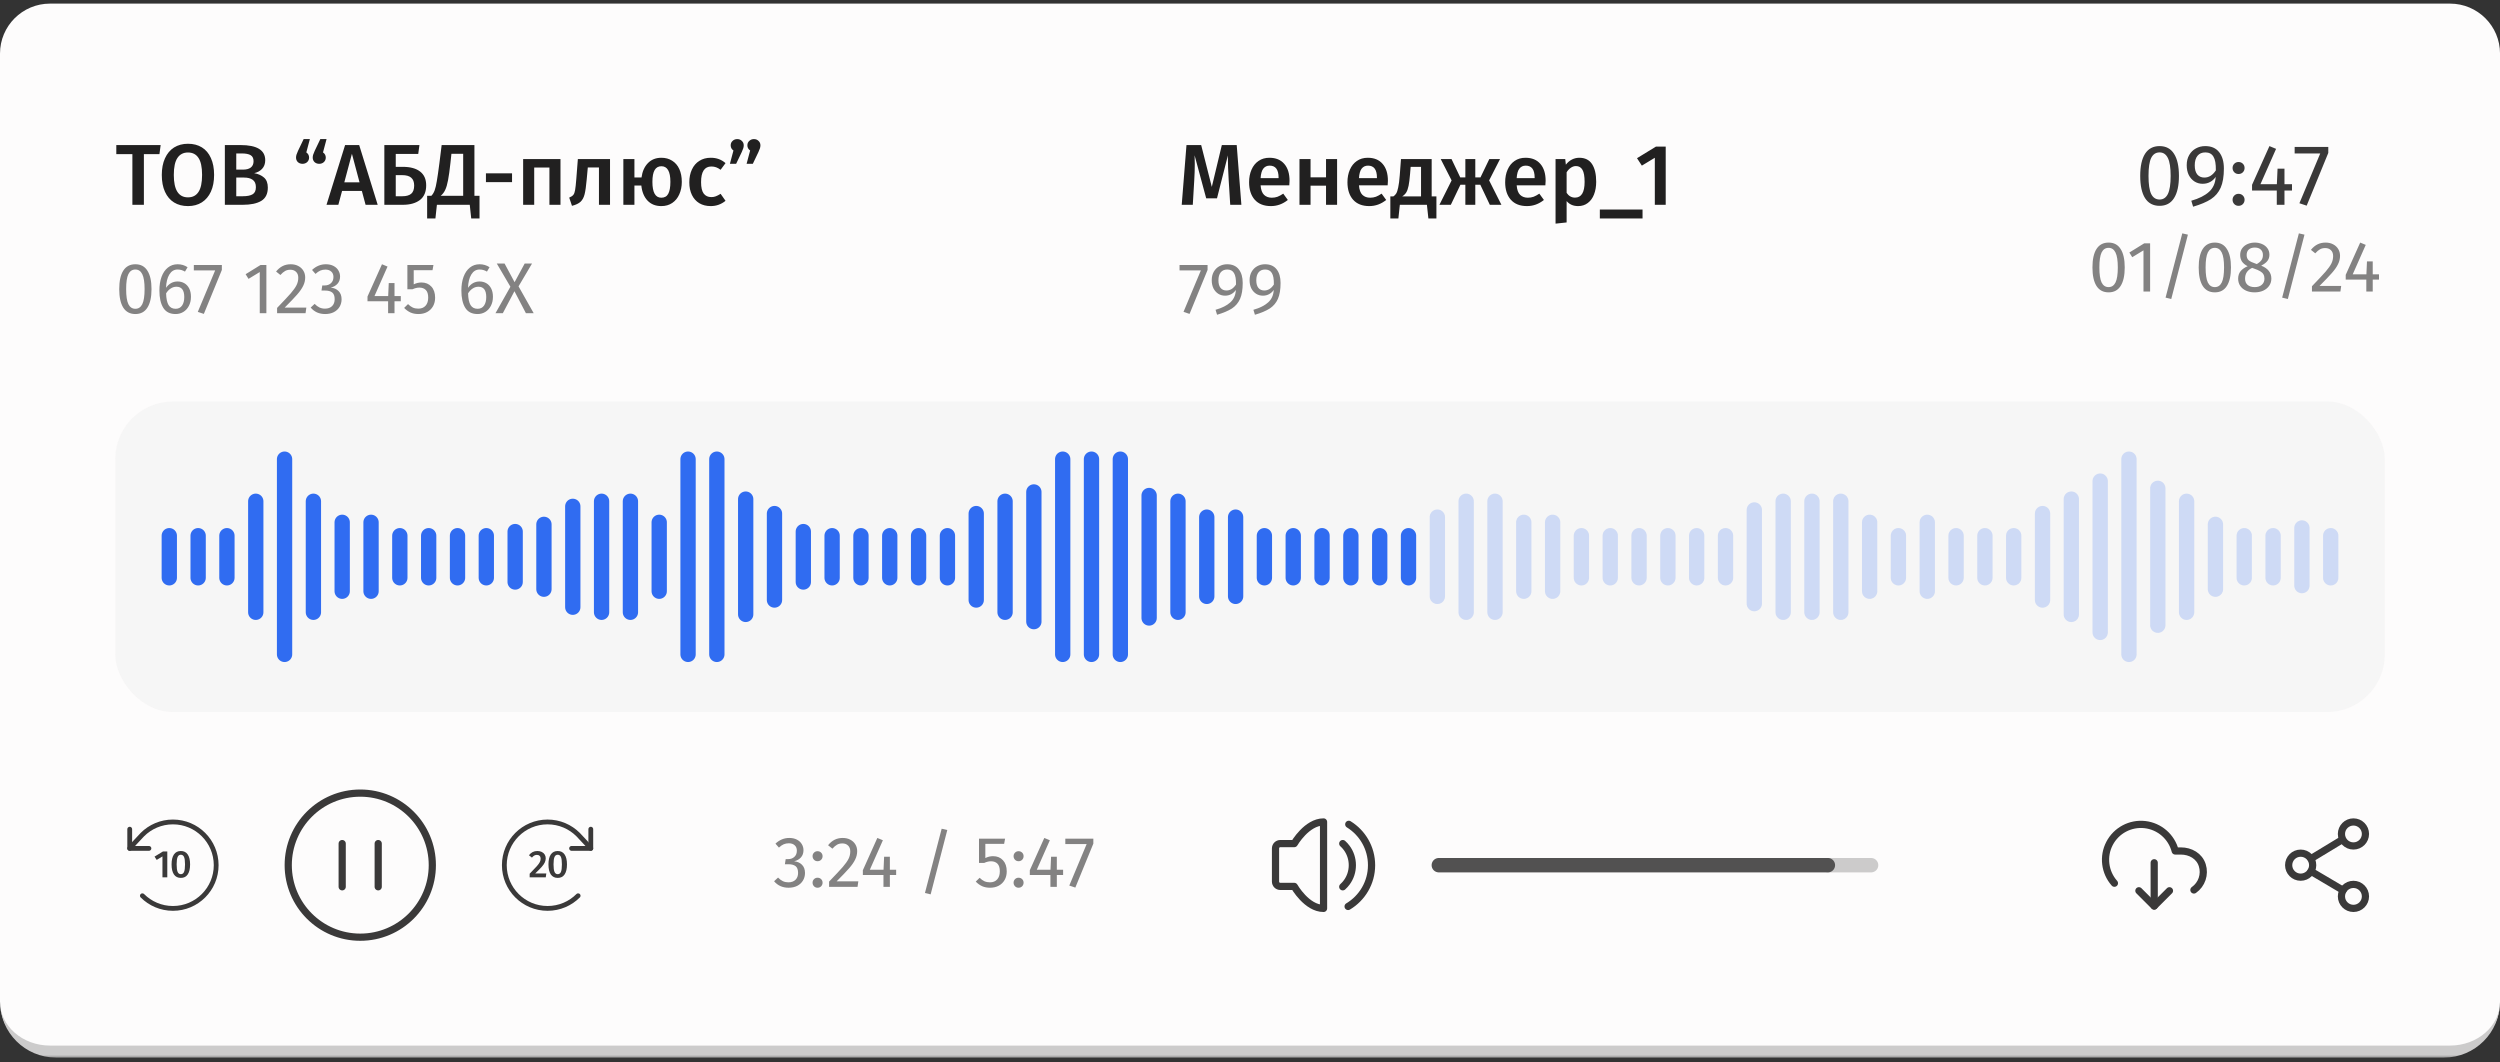 <svg width="346" height="147" viewBox="0 0 346 147" fill="none" xmlns="http://www.w3.org/2000/svg">
<rect x="0" y="0" width="346" height="147" fill="#333333" stroke="none"/>
<mask id="path-1-outside-1_8135_18469" maskUnits="userSpaceOnUse" x="0" y="0.5" width="347" height="146" fill="black">
<rect fill="white" y="0.5" width="347" height="146"/>
<path d="M0 7.42C0 3.598 3.098 0.5 6.92 0.5H339.084C342.906 0.5 346.004 3.598 346.004 7.42V138.619C346.004 142.441 342.906 145.539 339.084 145.539H6.92C3.098 145.539 0 142.441 0 138.619V7.42Z"/>
</mask>
<path d="M0 7.42C0 3.598 3.098 0.5 6.92 0.5H339.084C342.906 0.5 346.004 3.598 346.004 7.42V138.619C346.004 142.441 342.906 145.539 339.084 145.539H6.92C3.098 145.539 0 142.441 0 138.619V7.42Z" fill="#FDFCFC"/>
<path d="M0 0.5H346.004H0ZM346.004 138.619C346.004 142.899 342.534 146.369 338.253 146.369H7.75C3.47 146.369 0 142.899 0 138.619C0 141.982 3.098 144.708 6.92 144.708H339.084C342.906 144.708 346.004 141.982 346.004 138.619ZM0 145.539V0.5V145.539ZM346.004 0.5V145.539V0.5Z" fill="#CCCBCB" mask="url(#path-1-outside-1_8135_18469)"/>
<path d="M22.235 20.076L22.067 21.332H19.914V28.344H18.322V21.332H16.097V20.076H22.235ZM26.018 19.896C26.759 19.896 27.402 20.064 27.944 20.399C28.486 20.734 28.901 21.224 29.188 21.87C29.484 22.517 29.631 23.294 29.631 24.204C29.631 25.105 29.484 25.879 29.188 26.525C28.893 27.171 28.474 27.666 27.932 28.009C27.39 28.352 26.751 28.523 26.018 28.523C25.276 28.523 24.634 28.356 24.091 28.021C23.549 27.686 23.13 27.195 22.835 26.549C22.54 25.903 22.392 25.125 22.392 24.216C22.392 23.322 22.54 22.552 22.835 21.906C23.13 21.252 23.549 20.754 24.091 20.411C24.642 20.068 25.284 19.896 26.018 19.896ZM26.018 21.105C25.379 21.105 24.893 21.356 24.558 21.858C24.223 22.353 24.055 23.139 24.055 24.216C24.055 26.282 24.709 27.315 26.018 27.315C26.656 27.315 27.138 27.067 27.465 26.573C27.8 26.078 27.968 25.288 27.968 24.204C27.968 23.127 27.8 22.341 27.465 21.846C27.138 21.352 26.656 21.105 26.018 21.105ZM35.176 23.964C35.742 24.068 36.197 24.271 36.54 24.575C36.891 24.878 37.067 25.34 37.067 25.963C37.067 26.824 36.764 27.438 36.157 27.805C35.551 28.164 34.701 28.344 33.609 28.344H31.12V20.076H33.285C35.567 20.076 36.708 20.777 36.708 22.181C36.708 22.668 36.56 23.067 36.265 23.378C35.97 23.681 35.607 23.877 35.176 23.964ZM32.699 21.236V23.474H33.668C34.107 23.474 34.454 23.378 34.709 23.187C34.965 22.987 35.092 22.696 35.092 22.313C35.092 21.914 34.957 21.635 34.685 21.476C34.422 21.316 34.007 21.236 33.441 21.236H32.699ZM33.62 27.159C34.203 27.159 34.646 27.071 34.949 26.896C35.26 26.72 35.415 26.389 35.415 25.903C35.415 25.432 35.268 25.093 34.973 24.886C34.685 24.678 34.291 24.575 33.788 24.575H32.699V27.159H33.62ZM41.868 22.672C41.613 22.672 41.398 22.592 41.222 22.433C41.054 22.265 40.971 22.058 40.971 21.811C40.971 21.683 40.991 21.551 41.031 21.416C41.071 21.28 41.142 21.101 41.246 20.877L42.024 19.25H42.885L42.395 21.093C42.65 21.268 42.778 21.507 42.778 21.811C42.778 22.058 42.69 22.265 42.514 22.433C42.339 22.592 42.123 22.672 41.868 22.672ZM44.178 22.672C43.922 22.672 43.707 22.592 43.531 22.433C43.364 22.265 43.28 22.058 43.28 21.811C43.28 21.683 43.3 21.551 43.34 21.416C43.38 21.28 43.452 21.101 43.555 20.877L44.333 19.25H45.195L44.704 21.093C44.959 21.268 45.087 21.507 45.087 21.811C45.087 22.058 44.999 22.265 44.824 22.433C44.648 22.592 44.433 22.672 44.178 22.672ZM50.596 28.344L50.082 26.429H47.342L46.827 28.344H45.188L47.761 20.076H49.711L52.272 28.344H50.596ZM47.653 25.233H49.759L48.706 21.284L47.653 25.233ZM55.754 23.091C56.783 23.091 57.576 23.306 58.135 23.737C58.701 24.168 58.984 24.806 58.984 25.651C58.984 26.561 58.693 27.239 58.111 27.686C57.528 28.124 56.743 28.344 55.754 28.344H53.193V20.076H58.051L57.883 21.308H54.772V23.091H55.754ZM55.706 27.159C56.224 27.159 56.623 27.047 56.902 26.824C57.181 26.593 57.321 26.21 57.321 25.675C57.321 25.181 57.181 24.818 56.902 24.587C56.631 24.355 56.22 24.24 55.67 24.24H54.772V27.159H55.706ZM66.366 27.099V30.234H65.217L65.014 28.344H60.467L60.263 30.234H59.115V27.099H59.701C59.892 26.9 60.044 26.649 60.156 26.346C60.267 26.034 60.367 25.608 60.455 25.065C60.55 24.523 60.67 23.693 60.814 22.576L61.125 20.076H65.66V27.099H66.366ZM64.104 21.284H62.477L62.345 22.517C62.234 23.553 62.122 24.359 62.01 24.934C61.907 25.5 61.775 25.951 61.615 26.286C61.464 26.613 61.256 26.884 60.993 27.099H64.104V21.284ZM67.254 25.209V23.988H70.867V25.209H67.254ZM76.04 28.344V23.187H73.934V28.344H72.402V22.014H77.571V28.344H76.04ZM84.427 22.014V28.344H82.895V23.175H81.352L81.196 24.874C81.116 25.767 81.021 26.437 80.909 26.884C80.797 27.331 80.61 27.678 80.347 27.925C80.091 28.164 79.696 28.352 79.162 28.487L78.779 27.351C79.042 27.239 79.23 27.115 79.341 26.98C79.461 26.836 79.545 26.613 79.593 26.31C79.648 26.006 79.704 25.492 79.76 24.766L79.976 22.014H84.427ZM91.537 21.834C92.104 21.834 92.598 21.97 93.021 22.241C93.452 22.505 93.783 22.887 94.014 23.39C94.245 23.893 94.361 24.487 94.361 25.173C94.361 25.811 94.245 26.385 94.014 26.896C93.791 27.406 93.464 27.805 93.033 28.093C92.61 28.38 92.108 28.523 91.525 28.523C90.736 28.523 90.097 28.268 89.611 27.757C89.132 27.239 88.849 26.545 88.761 25.675H87.804V28.344H86.272V22.014H87.804V24.563H88.785C88.897 23.733 89.192 23.071 89.671 22.576C90.149 22.082 90.771 21.834 91.537 21.834ZM91.525 27.363C91.972 27.363 92.291 27.183 92.483 26.824C92.682 26.457 92.782 25.907 92.782 25.173C92.782 23.729 92.367 23.007 91.537 23.007C91.122 23.007 90.811 23.183 90.604 23.534C90.397 23.885 90.293 24.431 90.293 25.173C90.293 26.633 90.704 27.363 91.525 27.363ZM98.356 21.834C98.771 21.834 99.142 21.894 99.469 22.014C99.804 22.134 100.119 22.321 100.414 22.576L99.732 23.498C99.517 23.338 99.309 23.223 99.11 23.151C98.91 23.079 98.691 23.043 98.452 23.043C97.502 23.043 97.028 23.765 97.028 25.209C97.028 25.943 97.151 26.473 97.399 26.8C97.646 27.119 97.997 27.279 98.452 27.279C98.675 27.279 98.879 27.243 99.062 27.171C99.254 27.099 99.477 26.984 99.732 26.824L100.414 27.793C99.816 28.28 99.134 28.523 98.368 28.523C97.762 28.523 97.235 28.392 96.789 28.128C96.342 27.857 95.999 27.474 95.76 26.98C95.52 26.485 95.401 25.903 95.401 25.233C95.401 24.563 95.52 23.972 95.76 23.462C95.999 22.943 96.342 22.544 96.789 22.265C97.235 21.978 97.758 21.834 98.356 21.834ZM102.036 19.25C102.291 19.25 102.503 19.334 102.67 19.501C102.846 19.661 102.933 19.864 102.933 20.111C102.933 20.239 102.913 20.371 102.874 20.506C102.834 20.642 102.762 20.821 102.658 21.045L101.88 22.672H101.019L101.509 20.829C101.254 20.654 101.127 20.415 101.127 20.111C101.127 19.864 101.214 19.661 101.39 19.501C101.565 19.334 101.781 19.25 102.036 19.25ZM104.345 19.25C104.601 19.25 104.812 19.334 104.979 19.501C105.155 19.661 105.243 19.864 105.243 20.111C105.243 20.239 105.223 20.371 105.183 20.506C105.143 20.642 105.071 20.821 104.967 21.045L104.19 22.672H103.328L103.819 20.829C103.564 20.654 103.436 20.415 103.436 20.111C103.436 19.864 103.524 19.661 103.699 19.501C103.875 19.334 104.09 19.25 104.345 19.25Z" fill="#212020"/>
<path d="M18.735 36.573C19.473 36.573 20.028 36.869 20.4 37.461C20.779 38.046 20.969 38.897 20.969 40.013C20.969 41.13 20.779 41.984 20.4 42.576C20.028 43.168 19.473 43.463 18.735 43.463C17.997 43.463 17.439 43.168 17.06 42.576C16.688 41.984 16.502 41.13 16.502 40.013C16.502 38.897 16.688 38.046 17.06 37.461C17.439 36.869 17.997 36.573 18.735 36.573ZM18.735 37.301C18.303 37.301 17.981 37.514 17.768 37.939C17.562 38.365 17.459 39.056 17.459 40.013C17.459 40.971 17.562 41.665 17.768 42.097C17.981 42.523 18.303 42.736 18.735 42.736C19.161 42.736 19.48 42.523 19.692 42.097C19.905 41.665 20.011 40.971 20.011 40.013C20.011 39.063 19.905 38.375 19.692 37.949C19.48 37.517 19.161 37.301 18.735 37.301ZM24.584 38.956C24.924 38.956 25.233 39.036 25.512 39.196C25.791 39.355 26.014 39.594 26.18 39.914C26.346 40.233 26.429 40.622 26.429 41.08C26.429 41.552 26.333 41.971 26.14 42.337C25.954 42.696 25.698 42.975 25.372 43.174C25.053 43.367 24.698 43.463 24.305 43.463C23.527 43.463 22.959 43.178 22.6 42.606C22.241 42.028 22.062 41.23 22.062 40.213C22.062 39.488 22.161 38.853 22.361 38.308C22.567 37.757 22.859 37.331 23.238 37.032C23.617 36.726 24.066 36.573 24.584 36.573C25.09 36.573 25.548 36.709 25.96 36.982L25.602 37.59C25.289 37.398 24.947 37.301 24.575 37.301C24.096 37.301 23.717 37.531 23.438 37.989C23.159 38.448 23.006 39.063 22.979 39.834C23.391 39.249 23.926 38.956 24.584 38.956ZM24.305 42.736C24.691 42.736 24.987 42.589 25.193 42.297C25.399 42.004 25.502 41.609 25.502 41.11C25.502 40.16 25.143 39.684 24.425 39.684C24.132 39.684 23.863 39.767 23.617 39.934C23.371 40.093 23.162 40.316 22.989 40.602C23.009 41.333 23.122 41.871 23.328 42.217C23.541 42.563 23.866 42.736 24.305 42.736ZM30.705 36.673V37.361L28.212 43.444L27.375 43.164L29.778 37.421H26.826V36.673H30.705ZM36.867 36.673V43.344H35.95V37.65L34.394 38.597L33.995 37.949L36.059 36.673H36.867ZM40.233 36.573C40.632 36.573 40.981 36.653 41.281 36.813C41.586 36.972 41.822 37.191 41.989 37.471C42.155 37.743 42.238 38.052 42.238 38.398C42.238 38.803 42.145 39.192 41.959 39.565C41.779 39.937 41.5 40.339 41.121 40.771C40.742 41.203 40.167 41.805 39.396 42.576H42.397L42.288 43.344H38.349V42.616C39.24 41.692 39.871 41.017 40.243 40.592C40.616 40.16 40.882 39.784 41.041 39.465C41.201 39.146 41.281 38.803 41.281 38.438C41.281 38.092 41.181 37.823 40.981 37.63C40.782 37.431 40.516 37.331 40.184 37.331C39.911 37.331 39.672 37.388 39.466 37.501C39.26 37.614 39.04 37.8 38.808 38.059L38.209 37.58C38.482 37.241 38.784 36.989 39.117 36.822C39.449 36.656 39.821 36.573 40.233 36.573ZM45.092 36.573C45.504 36.573 45.856 36.65 46.149 36.803C46.448 36.956 46.674 37.161 46.827 37.421C46.986 37.68 47.066 37.963 47.066 38.268C47.066 38.674 46.947 39.01 46.707 39.276C46.475 39.535 46.162 39.711 45.77 39.804C46.215 39.844 46.578 40.003 46.857 40.283C47.136 40.562 47.276 40.941 47.276 41.419C47.276 41.805 47.182 42.154 46.996 42.466C46.81 42.779 46.544 43.025 46.199 43.204C45.853 43.377 45.454 43.463 45.002 43.463C44.597 43.463 44.224 43.39 43.885 43.244C43.546 43.091 43.251 42.865 42.998 42.566L43.546 42.057C43.766 42.283 43.988 42.45 44.214 42.556C44.447 42.662 44.7 42.716 44.972 42.716C45.391 42.716 45.72 42.599 45.959 42.367C46.199 42.127 46.318 41.808 46.318 41.409C46.318 40.971 46.205 40.661 45.979 40.482C45.753 40.303 45.424 40.213 44.992 40.213H44.494L44.603 39.505H44.942C45.288 39.505 45.574 39.402 45.8 39.196C46.032 38.99 46.149 38.7 46.149 38.328C46.149 38.016 46.049 37.77 45.85 37.59C45.65 37.404 45.381 37.311 45.042 37.311C44.783 37.311 44.544 37.358 44.324 37.451C44.111 37.544 43.892 37.697 43.666 37.909L43.187 37.361C43.752 36.836 44.387 36.573 45.092 36.573ZM55.469 40.971V41.699H54.601V43.344H53.714V41.699H50.862V41.04L52.866 36.573L53.634 36.892L51.829 40.971H53.724L53.803 39.176H54.601V40.971H55.469ZM59.861 37.391H57.258V39.355C57.597 39.182 57.953 39.096 58.325 39.096C58.897 39.096 59.355 39.285 59.701 39.664C60.047 40.037 60.22 40.552 60.22 41.21C60.22 41.649 60.123 42.041 59.931 42.386C59.738 42.725 59.465 42.991 59.113 43.184C58.767 43.37 58.365 43.463 57.906 43.463C57.501 43.463 57.139 43.394 56.819 43.254C56.5 43.108 56.205 42.895 55.932 42.616L56.471 42.087C56.683 42.3 56.903 42.46 57.129 42.566C57.355 42.666 57.611 42.716 57.896 42.716C58.322 42.716 58.654 42.583 58.894 42.317C59.139 42.051 59.262 41.675 59.262 41.19C59.262 40.705 59.153 40.352 58.933 40.133C58.714 39.914 58.418 39.804 58.046 39.804C57.873 39.804 57.714 39.824 57.567 39.864C57.421 39.897 57.265 39.953 57.099 40.033H56.381V36.673H59.99L59.861 37.391ZM66.378 38.956C66.717 38.956 67.026 39.036 67.305 39.196C67.585 39.355 67.807 39.594 67.974 39.914C68.14 40.233 68.223 40.622 68.223 41.08C68.223 41.552 68.126 41.971 67.934 42.337C67.748 42.696 67.492 42.975 67.166 43.174C66.847 43.367 66.491 43.463 66.099 43.463C65.321 43.463 64.753 43.178 64.394 42.606C64.035 42.028 63.855 41.23 63.855 40.213C63.855 39.488 63.955 38.853 64.155 38.308C64.361 37.757 64.653 37.331 65.032 37.032C65.411 36.726 65.86 36.573 66.378 36.573C66.883 36.573 67.342 36.709 67.754 36.982L67.395 37.59C67.083 37.398 66.74 37.301 66.368 37.301C65.89 37.301 65.511 37.531 65.231 37.989C64.952 38.448 64.799 39.063 64.773 39.834C65.185 39.249 65.72 38.956 66.378 38.956ZM66.099 42.736C66.485 42.736 66.78 42.589 66.986 42.297C67.192 42.004 67.296 41.609 67.296 41.11C67.296 40.16 66.937 39.684 66.219 39.684C65.926 39.684 65.657 39.767 65.411 39.934C65.165 40.093 64.956 40.316 64.783 40.602C64.803 41.333 64.916 41.871 65.122 42.217C65.335 42.563 65.66 42.736 66.099 42.736ZM71.767 39.634L73.861 43.344H72.784L71.199 40.303L69.593 43.344H68.576L70.64 39.684L68.756 36.474H69.833L71.219 39.056L72.615 36.474H73.632L71.767 39.634Z" fill="#838282"/>
<path d="M171.807 28.344H170.263L170.048 24.886C169.976 23.649 169.94 22.668 169.94 21.942V21.511L168.432 27.446H166.937L165.333 21.5C165.349 22.026 165.357 22.425 165.357 22.696C165.357 23.422 165.333 24.168 165.285 24.934L165.082 28.344H163.55L164.209 20.076H166.243L167.714 25.867L169.102 20.076H171.161L171.807 28.344ZM178.474 25.029C178.474 25.109 178.462 25.317 178.438 25.651H174.466C174.514 26.266 174.673 26.704 174.944 26.968C175.216 27.231 175.575 27.363 176.021 27.363C176.3 27.363 176.564 27.319 176.811 27.231C177.058 27.135 177.321 26.992 177.601 26.8L178.235 27.674C177.533 28.24 176.751 28.523 175.89 28.523C174.924 28.523 174.179 28.228 173.652 27.638C173.134 27.047 172.874 26.242 172.874 25.221C172.874 24.575 172.986 23.996 173.209 23.486C173.433 22.967 173.756 22.564 174.179 22.277C174.601 21.982 175.104 21.834 175.686 21.834C176.572 21.834 177.258 22.118 177.744 22.684C178.231 23.242 178.474 24.024 178.474 25.029ZM176.955 24.587C176.955 23.478 176.544 22.923 175.722 22.923C175.347 22.923 175.052 23.063 174.837 23.342C174.629 23.613 174.506 24.052 174.466 24.658H176.955V24.587ZM183.522 28.344V25.699H181.38V28.344H179.848V22.014H181.38V24.539H183.522V22.014H185.053V28.344H183.522ZM192.087 25.029C192.087 25.109 192.075 25.317 192.051 25.651H188.079C188.127 26.266 188.286 26.704 188.557 26.968C188.829 27.231 189.188 27.363 189.634 27.363C189.914 27.363 190.177 27.319 190.424 27.231C190.671 27.135 190.935 26.992 191.214 26.8L191.848 27.674C191.146 28.24 190.364 28.523 189.503 28.523C188.538 28.523 187.792 28.228 187.265 27.638C186.747 27.047 186.487 26.242 186.487 25.221C186.487 24.575 186.599 23.996 186.822 23.486C187.046 22.967 187.369 22.564 187.792 22.277C188.214 21.982 188.717 21.834 189.299 21.834C190.185 21.834 190.871 22.118 191.357 22.684C191.844 23.242 192.087 24.024 192.087 25.029ZM190.568 24.587C190.568 23.478 190.157 22.923 189.335 22.923C188.96 22.923 188.665 23.063 188.45 23.342C188.242 23.613 188.119 24.052 188.079 24.658H190.568V24.587ZM198.801 27.183V30.234H197.688L197.485 28.344H193.739L193.536 30.234H192.423V27.183H192.842C193.009 27.071 193.141 26.936 193.237 26.776C193.34 26.609 193.432 26.329 193.512 25.939C193.6 25.548 193.672 24.985 193.727 24.252L193.895 22.014H198.143V27.183H198.801ZM196.671 23.091H195.235L195.151 24.096C195.095 24.782 195.028 25.32 194.948 25.711C194.868 26.102 194.76 26.409 194.625 26.633C194.489 26.848 194.302 27.032 194.062 27.183H196.671V23.091ZM207.603 22.014L206.096 24.97L207.795 28.344H206.191L204.875 25.568H204.181V28.344H202.805V25.568H202.123L200.795 28.344H199.216L200.903 24.97L199.395 22.014H200.891L202.099 24.551H202.805V22.014H204.181V24.551H204.899L206.12 22.014H207.603ZM213.915 25.029C213.915 25.109 213.903 25.317 213.879 25.651H209.907C209.955 26.266 210.114 26.704 210.385 26.968C210.656 27.231 211.015 27.363 211.462 27.363C211.741 27.363 212.005 27.319 212.252 27.231C212.499 27.135 212.762 26.992 213.042 26.8L213.676 27.674C212.974 28.24 212.192 28.523 211.331 28.523C210.365 28.523 209.619 28.228 209.093 27.638C208.574 27.047 208.315 26.242 208.315 25.221C208.315 24.575 208.427 23.996 208.65 23.486C208.874 22.967 209.197 22.564 209.619 22.277C210.042 21.982 210.545 21.834 211.127 21.834C212.013 21.834 212.699 22.118 213.185 22.684C213.672 23.242 213.915 24.024 213.915 25.029ZM212.395 24.587C212.395 23.478 211.985 22.923 211.163 22.923C210.788 22.923 210.493 23.063 210.278 23.342C210.07 23.613 209.947 24.052 209.907 24.658H212.395V24.587ZM218.568 21.834C219.365 21.834 219.956 22.126 220.339 22.708C220.721 23.29 220.913 24.108 220.913 25.161C220.913 25.815 220.813 26.397 220.614 26.908C220.422 27.41 220.135 27.805 219.752 28.093C219.377 28.38 218.931 28.523 218.412 28.523C217.742 28.523 217.212 28.292 216.821 27.829V30.785L215.289 30.952V22.014H216.629L216.713 22.792C216.96 22.473 217.243 22.233 217.563 22.074C217.882 21.914 218.217 21.834 218.568 21.834ZM217.981 27.351C218.867 27.351 219.31 26.625 219.31 25.173C219.31 24.399 219.21 23.841 219.01 23.498C218.811 23.155 218.512 22.983 218.113 22.983C217.858 22.983 217.618 23.063 217.395 23.223C217.172 23.374 216.98 23.581 216.821 23.845V26.692C217.116 27.131 217.503 27.351 217.981 27.351ZM221.418 30.234V29.002H227.328V30.234H221.418ZM230.534 20.291V28.344H229.027V21.834L227.232 22.923L226.562 21.894L229.182 20.291H230.534Z" fill="#212020"/>
<path d="M167.128 36.673V37.361L164.635 43.444L163.798 43.164L166.201 37.421H163.249V36.673H167.128ZM169.838 36.573C170.543 36.573 171.078 36.806 171.443 37.271C171.809 37.73 171.992 38.361 171.992 39.166C171.992 40.077 171.869 40.811 171.623 41.369C171.377 41.921 171.001 42.363 170.496 42.696C169.991 43.021 169.306 43.31 168.442 43.563L168.233 42.875C169.123 42.623 169.805 42.28 170.277 41.848C170.755 41.416 171.011 40.841 171.044 40.123C170.892 40.362 170.685 40.555 170.426 40.701C170.167 40.848 169.874 40.921 169.549 40.921C169.203 40.921 168.891 40.834 168.611 40.661C168.332 40.482 168.11 40.233 167.943 39.914C167.784 39.588 167.704 39.209 167.704 38.777C167.704 38.325 167.8 37.933 167.993 37.6C168.186 37.268 168.442 37.015 168.761 36.843C169.087 36.663 169.446 36.573 169.838 36.573ZM169.738 40.203C170.263 40.203 170.705 39.927 171.064 39.375C171.078 38.637 170.985 38.109 170.785 37.79C170.592 37.464 170.283 37.301 169.858 37.301C169.466 37.301 169.163 37.431 168.95 37.69C168.738 37.949 168.631 38.318 168.631 38.797C168.631 39.262 168.731 39.614 168.931 39.854C169.13 40.087 169.399 40.203 169.738 40.203ZM175.077 36.573C175.781 36.573 176.316 36.806 176.682 37.271C177.048 37.73 177.231 38.361 177.231 39.166C177.231 40.077 177.108 40.811 176.862 41.369C176.616 41.921 176.24 42.363 175.735 42.696C175.23 43.021 174.545 43.31 173.681 43.563L173.471 42.875C174.362 42.623 175.043 42.28 175.515 41.848C175.994 41.416 176.25 40.841 176.283 40.123C176.13 40.362 175.924 40.555 175.665 40.701C175.406 40.848 175.113 40.921 174.788 40.921C174.442 40.921 174.129 40.834 173.85 40.661C173.571 40.482 173.348 40.233 173.182 39.914C173.023 39.588 172.943 39.209 172.943 38.777C172.943 38.325 173.039 37.933 173.232 37.6C173.425 37.268 173.681 37.015 174 36.843C174.326 36.663 174.685 36.573 175.077 36.573ZM174.977 40.203C175.502 40.203 175.944 39.927 176.303 39.375C176.316 38.637 176.223 38.109 176.024 37.79C175.831 37.464 175.522 37.301 175.097 37.301C174.704 37.301 174.402 37.431 174.189 37.69C173.977 37.949 173.87 38.318 173.87 38.797C173.87 39.262 173.97 39.614 174.169 39.854C174.369 40.087 174.638 40.203 174.977 40.203Z" fill="#838282"/>
<path d="M298.885 20.219C299.771 20.219 300.437 20.574 300.884 21.284C301.338 21.986 301.566 23.007 301.566 24.347C301.566 25.687 301.338 26.712 300.884 27.422C300.437 28.132 299.771 28.487 298.885 28.487C298 28.487 297.33 28.132 296.875 27.422C296.428 26.712 296.205 25.687 296.205 24.347C296.205 23.007 296.428 21.986 296.875 21.284C297.33 20.574 298 20.219 298.885 20.219ZM298.885 21.093C298.367 21.093 297.98 21.348 297.725 21.858C297.477 22.369 297.354 23.199 297.354 24.347C297.354 25.496 297.477 26.329 297.725 26.848C297.98 27.359 298.367 27.614 298.885 27.614C299.396 27.614 299.779 27.359 300.034 26.848C300.289 26.329 300.417 25.496 300.417 24.347C300.417 23.206 300.289 22.381 300.034 21.87C299.779 21.352 299.396 21.093 298.885 21.093ZM305.201 20.219C306.047 20.219 306.689 20.498 307.128 21.057C307.566 21.607 307.786 22.365 307.786 23.33C307.786 24.423 307.638 25.305 307.343 25.975C307.048 26.637 306.597 27.167 305.991 27.566C305.385 27.957 304.563 28.304 303.526 28.607L303.275 27.781C304.344 27.478 305.161 27.067 305.728 26.549C306.302 26.03 306.609 25.34 306.649 24.479C306.466 24.766 306.218 24.997 305.907 25.173C305.596 25.348 305.245 25.436 304.854 25.436C304.439 25.436 304.065 25.332 303.73 25.125C303.395 24.91 303.127 24.61 302.928 24.228C302.736 23.837 302.641 23.382 302.641 22.863C302.641 22.321 302.756 21.85 302.988 21.452C303.219 21.053 303.526 20.75 303.909 20.542C304.3 20.327 304.731 20.219 305.201 20.219ZM305.082 24.575C305.712 24.575 306.242 24.244 306.673 23.581C306.689 22.696 306.577 22.062 306.338 21.679C306.107 21.288 305.736 21.093 305.225 21.093C304.755 21.093 304.392 21.248 304.136 21.559C303.881 21.87 303.753 22.313 303.753 22.887C303.753 23.446 303.873 23.869 304.112 24.156C304.352 24.435 304.675 24.575 305.082 24.575ZM309.813 26.824C310.052 26.824 310.251 26.904 310.411 27.063C310.571 27.223 310.65 27.418 310.65 27.65C310.65 27.881 310.571 28.081 310.411 28.248C310.251 28.408 310.052 28.487 309.813 28.487C309.581 28.487 309.386 28.408 309.226 28.248C309.067 28.081 308.987 27.881 308.987 27.65C308.987 27.418 309.067 27.223 309.226 27.063C309.386 26.904 309.581 26.824 309.813 26.824ZM309.813 22.421C310.052 22.421 310.251 22.501 310.411 22.66C310.571 22.82 310.65 23.015 310.65 23.246C310.65 23.478 310.571 23.677 310.411 23.845C310.251 24.004 310.052 24.084 309.813 24.084C309.581 24.084 309.386 24.004 309.226 23.845C309.067 23.677 308.987 23.478 308.987 23.246C308.987 23.015 309.067 22.82 309.226 22.66C309.386 22.501 309.581 22.421 309.813 22.421ZM317.212 25.496V26.369H316.171V28.344H315.106V26.369H311.684V25.58L314.089 20.219L315.01 20.602L312.844 25.496H315.118L315.213 23.342H316.171V25.496H317.212ZM322.235 20.339V21.164L319.244 28.463L318.238 28.128L321.122 21.236H317.58V20.339H322.235Z" fill="#3A3939"/>
<path d="M291.829 33.573C292.567 33.573 293.122 33.869 293.494 34.461C293.873 35.046 294.062 35.897 294.062 37.013C294.062 38.13 293.873 38.984 293.494 39.576C293.122 40.168 292.567 40.463 291.829 40.463C291.091 40.463 290.533 40.168 290.154 39.576C289.781 38.984 289.595 38.13 289.595 37.013C289.595 35.897 289.781 35.046 290.154 34.461C290.533 33.869 291.091 33.573 291.829 33.573ZM291.829 34.301C291.397 34.301 291.074 34.514 290.862 34.939C290.656 35.365 290.553 36.056 290.553 37.013C290.553 37.971 290.656 38.665 290.862 39.097C291.074 39.523 291.397 39.736 291.829 39.736C292.254 39.736 292.573 39.523 292.786 39.097C292.999 38.665 293.105 37.971 293.105 37.013C293.105 36.063 292.999 35.375 292.786 34.949C292.573 34.517 292.254 34.301 291.829 34.301ZM297.575 33.673V40.344H296.657V34.65L295.102 35.597L294.703 34.949L296.767 33.673H297.575ZM302.028 32.297L302.806 32.476L300.502 41.381L299.715 41.191L302.028 32.297ZM306.533 33.573C307.271 33.573 307.826 33.869 308.198 34.461C308.577 35.046 308.766 35.897 308.766 37.013C308.766 38.13 308.577 38.984 308.198 39.576C307.826 40.168 307.271 40.463 306.533 40.463C305.795 40.463 305.236 40.168 304.857 39.576C304.485 38.984 304.299 38.13 304.299 37.013C304.299 35.897 304.485 35.046 304.857 34.461C305.236 33.869 305.795 33.573 306.533 33.573ZM306.533 34.301C306.101 34.301 305.778 34.514 305.565 34.939C305.359 35.365 305.256 36.056 305.256 37.013C305.256 37.971 305.359 38.665 305.565 39.097C305.778 39.523 306.101 39.736 306.533 39.736C306.958 39.736 307.277 39.523 307.49 39.097C307.703 38.665 307.809 37.971 307.809 37.013C307.809 36.063 307.703 35.375 307.49 34.949C307.277 34.517 306.958 34.301 306.533 34.301ZM312.95 36.764C313.888 37.143 314.356 37.741 314.356 38.559C314.356 38.925 314.257 39.254 314.057 39.546C313.864 39.832 313.592 40.058 313.239 40.224C312.887 40.384 312.488 40.463 312.043 40.463C311.591 40.463 311.192 40.384 310.846 40.224C310.501 40.065 310.231 39.842 310.039 39.556C309.853 39.27 309.76 38.944 309.76 38.579C309.76 38.167 309.869 37.821 310.089 37.542C310.315 37.263 310.644 37.03 311.076 36.844C310.723 36.664 310.461 36.448 310.288 36.196C310.122 35.936 310.039 35.634 310.039 35.288C310.039 34.929 310.132 34.62 310.318 34.361C310.511 34.102 310.76 33.906 311.066 33.773C311.378 33.64 311.711 33.573 312.063 33.573C312.409 33.573 312.734 33.636 313.04 33.763C313.353 33.889 313.605 34.082 313.798 34.341C313.991 34.594 314.087 34.899 314.087 35.258C314.087 35.591 313.994 35.877 313.808 36.116C313.622 36.355 313.336 36.571 312.95 36.764ZM312.063 34.261C311.717 34.261 311.441 34.351 311.235 34.531C311.036 34.71 310.936 34.966 310.936 35.298C310.936 35.617 311.033 35.86 311.225 36.026C311.425 36.192 311.74 36.345 312.173 36.485L312.342 36.545C312.641 36.372 312.857 36.189 312.99 35.996C313.123 35.803 313.19 35.568 313.19 35.288C313.19 34.976 313.09 34.727 312.891 34.541C312.698 34.354 312.422 34.261 312.063 34.261ZM312.053 39.736C312.465 39.736 312.791 39.629 313.03 39.416C313.276 39.204 313.399 38.921 313.399 38.569C313.399 38.33 313.353 38.13 313.259 37.971C313.166 37.804 313.017 37.661 312.811 37.542C312.605 37.416 312.315 37.289 311.943 37.163L311.694 37.073C311.362 37.233 311.116 37.435 310.956 37.681C310.797 37.921 310.717 38.22 310.717 38.579C310.717 38.944 310.836 39.23 311.076 39.436C311.315 39.636 311.641 39.736 312.053 39.736ZM318.163 32.297L318.941 32.476L316.638 41.381L315.85 41.191L318.163 32.297ZM321.857 33.573C322.256 33.573 322.605 33.653 322.904 33.813C323.21 33.972 323.446 34.191 323.612 34.471C323.779 34.743 323.862 35.052 323.862 35.398C323.862 35.803 323.769 36.192 323.582 36.565C323.403 36.937 323.124 37.339 322.745 37.771C322.366 38.203 321.791 38.805 321.02 39.576H324.021L323.912 40.344H319.973V39.616C320.864 38.692 321.495 38.017 321.867 37.592C322.24 37.16 322.506 36.784 322.665 36.465C322.825 36.146 322.904 35.803 322.904 35.438C322.904 35.092 322.805 34.823 322.605 34.63C322.406 34.431 322.14 34.331 321.808 34.331C321.535 34.331 321.296 34.388 321.09 34.501C320.884 34.614 320.664 34.8 320.432 35.059L319.833 34.58C320.106 34.241 320.408 33.989 320.741 33.822C321.073 33.656 321.445 33.573 321.857 33.573ZM329.254 37.971V38.699H328.386V40.344H327.499V38.699H324.647V38.04L326.651 33.573L327.419 33.892L325.614 37.971H327.509L327.589 36.176H328.386V37.971H329.254Z" fill="#838282"/>
<rect x="15.953" y="55.57" width="314.096" height="42.974" rx="7.977" fill="#F1F0F0" fill-opacity="0.5"/>
<path d="M23.43 74.141V79.968" stroke="#306CF1" stroke-width="2.119" stroke-miterlimit="10" stroke-linecap="round" stroke-linejoin="round"/>
<path d="M27.422 74.141V79.968" stroke="#306CF1" stroke-width="2.119" stroke-miterlimit="10" stroke-linecap="round" stroke-linejoin="round"/>
<path d="M31.406 74.141V79.968" stroke="#306CF1" stroke-width="2.119" stroke-miterlimit="10" stroke-linecap="round" stroke-linejoin="round"/>
<path d="M35.398 69.375V84.739" stroke="#306CF1" stroke-width="2.119" stroke-miterlimit="10" stroke-linecap="round" stroke-linejoin="round"/>
<path d="M39.383 63.547V90.567" stroke="#306CF1" stroke-width="2.119" stroke-miterlimit="10" stroke-linecap="round" stroke-linejoin="round"/>
<path d="M43.375 69.375V84.739" stroke="#306CF1" stroke-width="2.119" stroke-miterlimit="10" stroke-linecap="round" stroke-linejoin="round"/>
<path d="M47.359 72.289V81.826" stroke="#306CF1" stroke-width="2.119" stroke-miterlimit="10" stroke-linecap="round" stroke-linejoin="round"/>
<path d="M51.352 72.289V81.826" stroke="#306CF1" stroke-width="2.119" stroke-miterlimit="10" stroke-linecap="round" stroke-linejoin="round"/>
<path d="M55.336 74.141V79.968" stroke="#306CF1" stroke-width="2.119" stroke-miterlimit="10" stroke-linecap="round" stroke-linejoin="round"/>
<path d="M59.328 74.141V79.968" stroke="#306CF1" stroke-width="2.119" stroke-miterlimit="10" stroke-linecap="round" stroke-linejoin="round"/>
<path d="M63.32 74.141V79.968" stroke="#306CF1" stroke-width="2.119" stroke-miterlimit="10" stroke-linecap="round" stroke-linejoin="round"/>
<path d="M67.305 74.141V79.968" stroke="#306CF1" stroke-width="2.119" stroke-miterlimit="10" stroke-linecap="round" stroke-linejoin="round"/>
<path d="M71.297 73.57L71.297 80.55" stroke="#306CF1" stroke-width="2.119" stroke-miterlimit="10" stroke-linecap="round" stroke-linejoin="round"/>
<path d="M75.281 72.57L75.281 81.544" stroke="#306CF1" stroke-width="2.119" stroke-miterlimit="10" stroke-linecap="round" stroke-linejoin="round"/>
<path d="M79.273 70.078L79.273 84.038" stroke="#306CF1" stroke-width="2.119" stroke-miterlimit="10" stroke-linecap="round" stroke-linejoin="round"/>
<path d="M83.258 69.375V84.739" stroke="#306CF1" stroke-width="2.119" stroke-miterlimit="10" stroke-linecap="round" stroke-linejoin="round"/>
<path d="M87.25 69.375V84.739" stroke="#306CF1" stroke-width="2.119" stroke-miterlimit="10" stroke-linecap="round" stroke-linejoin="round"/>
<path d="M91.234 72.289V81.826" stroke="#306CF1" stroke-width="2.119" stroke-miterlimit="10" stroke-linecap="round" stroke-linejoin="round"/>
<path d="M95.227 63.547V90.567" stroke="#306CF1" stroke-width="2.119" stroke-miterlimit="10" stroke-linecap="round" stroke-linejoin="round"/>
<path d="M99.211 63.547V90.567" stroke="#306CF1" stroke-width="2.119" stroke-miterlimit="10" stroke-linecap="round" stroke-linejoin="round"/>
<path d="M103.203 69.078L103.203 85.032" stroke="#306CF1" stroke-width="2.119" stroke-miterlimit="10" stroke-linecap="round" stroke-linejoin="round"/>
<path d="M107.188 71.078L107.188 83.044" stroke="#306CF1" stroke-width="2.119" stroke-miterlimit="10" stroke-linecap="round" stroke-linejoin="round"/>
<path d="M111.18 73.57L111.18 80.55" stroke="#306CF1" stroke-width="2.119" stroke-miterlimit="10" stroke-linecap="round" stroke-linejoin="round"/>
<path d="M115.164 74.141V79.968" stroke="#306CF1" stroke-width="2.119" stroke-miterlimit="10" stroke-linecap="round" stroke-linejoin="round"/>
<path d="M119.156 74.141V79.968" stroke="#306CF1" stroke-width="2.119" stroke-miterlimit="10" stroke-linecap="round" stroke-linejoin="round"/>
<path d="M123.141 74.141V79.968" stroke="#306CF1" stroke-width="2.119" stroke-miterlimit="10" stroke-linecap="round" stroke-linejoin="round"/>
<path d="M127.133 74.141V79.968" stroke="#306CF1" stroke-width="2.119" stroke-miterlimit="10" stroke-linecap="round" stroke-linejoin="round"/>
<path d="M131.125 74.141V79.968" stroke="#306CF1" stroke-width="2.119" stroke-miterlimit="10" stroke-linecap="round" stroke-linejoin="round"/>
<path d="M135.109 71.078L135.109 83.044" stroke="#306CF1" stroke-width="2.119" stroke-miterlimit="10" stroke-linecap="round" stroke-linejoin="round"/>
<path d="M139.102 69.375V84.739" stroke="#306CF1" stroke-width="2.119" stroke-miterlimit="10" stroke-linecap="round" stroke-linejoin="round"/>
<path d="M143.086 68.086L143.086 86.034" stroke="#306CF1" stroke-width="2.119" stroke-miterlimit="10" stroke-linecap="round" stroke-linejoin="round"/>
<path d="M147.078 63.547V90.567" stroke="#306CF1" stroke-width="2.119" stroke-miterlimit="10" stroke-linecap="round" stroke-linejoin="round"/>
<path d="M151.062 63.547V90.567" stroke="#306CF1" stroke-width="2.119" stroke-miterlimit="10" stroke-linecap="round" stroke-linejoin="round"/>
<path d="M155.055 63.547V90.567" stroke="#306CF1" stroke-width="2.119" stroke-miterlimit="10" stroke-linecap="round" stroke-linejoin="round"/>
<path d="M159.039 68.578L159.039 85.529" stroke="#306CF1" stroke-width="2.119" stroke-miterlimit="10" stroke-linecap="round" stroke-linejoin="round"/>
<path d="M163.031 69.375V84.739" stroke="#306CF1" stroke-width="2.119" stroke-miterlimit="10" stroke-linecap="round" stroke-linejoin="round"/>
<path d="M167.016 71.57L167.016 82.539" stroke="#306CF1" stroke-width="2.119" stroke-miterlimit="10" stroke-linecap="round" stroke-linejoin="round"/>
<path d="M171.008 71.57L171.008 82.539" stroke="#306CF1" stroke-width="2.119" stroke-miterlimit="10" stroke-linecap="round" stroke-linejoin="round"/>
<path d="M174.992 74.141V79.968" stroke="#306CF1" stroke-width="2.119" stroke-miterlimit="10" stroke-linecap="round" stroke-linejoin="round"/>
<path d="M178.984 74.141V79.968" stroke="#306CF1" stroke-width="2.119" stroke-miterlimit="10" stroke-linecap="round" stroke-linejoin="round"/>
<path d="M182.969 74.141V79.968" stroke="#306CF1" stroke-width="2.119" stroke-miterlimit="10" stroke-linecap="round" stroke-linejoin="round"/>
<path d="M186.961 74.141V79.968" stroke="#306CF1" stroke-width="2.119" stroke-miterlimit="10" stroke-linecap="round" stroke-linejoin="round"/>
<path d="M190.953 74.141V79.968" stroke="#306CF1" stroke-width="2.119" stroke-miterlimit="10" stroke-linecap="round" stroke-linejoin="round"/>
<path d="M194.938 74.141V79.968" stroke="#306CF1" stroke-width="2.119" stroke-miterlimit="10" stroke-linecap="round" stroke-linejoin="round"/>
<path d="M198.93 71.57L198.93 82.539" stroke="#306CF1" stroke-opacity="0.2" stroke-width="2.119" stroke-miterlimit="10" stroke-linecap="round" stroke-linejoin="round"/>
<path d="M202.914 69.375V84.739" stroke="#306CF1" stroke-opacity="0.2" stroke-width="2.119" stroke-miterlimit="10" stroke-linecap="round" stroke-linejoin="round"/>
<path d="M206.906 69.375V84.739" stroke="#306CF1" stroke-opacity="0.2" stroke-width="2.119" stroke-miterlimit="10" stroke-linecap="round" stroke-linejoin="round"/>
<path d="M210.891 72.289V81.826" stroke="#306CF1" stroke-opacity="0.2" stroke-width="2.119" stroke-miterlimit="10" stroke-linecap="round" stroke-linejoin="round"/>
<path d="M214.883 72.289V81.826" stroke="#306CF1" stroke-opacity="0.2" stroke-width="2.119" stroke-miterlimit="10" stroke-linecap="round" stroke-linejoin="round"/>
<path d="M218.867 74.141V79.968" stroke="#306CF1" stroke-opacity="0.2" stroke-width="2.119" stroke-miterlimit="10" stroke-linecap="round" stroke-linejoin="round"/>
<path d="M222.859 74.141V79.968" stroke="#306CF1" stroke-opacity="0.2" stroke-width="2.119" stroke-miterlimit="10" stroke-linecap="round" stroke-linejoin="round"/>
<path d="M226.844 74.141V79.968" stroke="#306CF1" stroke-opacity="0.2" stroke-width="2.119" stroke-miterlimit="10" stroke-linecap="round" stroke-linejoin="round"/>
<path d="M230.836 74.141V79.968" stroke="#306CF1" stroke-opacity="0.2" stroke-width="2.119" stroke-miterlimit="10" stroke-linecap="round" stroke-linejoin="round"/>
<path d="M234.82 74.141V79.968" stroke="#306CF1" stroke-opacity="0.2" stroke-width="2.119" stroke-miterlimit="10" stroke-linecap="round" stroke-linejoin="round"/>
<path d="M238.812 74.141V79.968" stroke="#306CF1" stroke-opacity="0.2" stroke-width="2.119" stroke-miterlimit="10" stroke-linecap="round" stroke-linejoin="round"/>
<path d="M242.797 70.578L242.797 83.541" stroke="#306CF1" stroke-opacity="0.2" stroke-width="2.119" stroke-miterlimit="10" stroke-linecap="round" stroke-linejoin="round"/>
<path d="M246.789 69.375V84.739" stroke="#306CF1" stroke-opacity="0.2" stroke-width="2.119" stroke-miterlimit="10" stroke-linecap="round" stroke-linejoin="round"/>
<path d="M250.773 69.375V84.739" stroke="#306CF1" stroke-opacity="0.2" stroke-width="2.119" stroke-miterlimit="10" stroke-linecap="round" stroke-linejoin="round"/>
<path d="M254.766 69.375V84.739" stroke="#306CF1" stroke-opacity="0.2" stroke-width="2.119" stroke-miterlimit="10" stroke-linecap="round" stroke-linejoin="round"/>
<path d="M258.758 72.289V81.826" stroke="#306CF1" stroke-opacity="0.2" stroke-width="2.119" stroke-miterlimit="10" stroke-linecap="round" stroke-linejoin="round"/>
<path d="M262.742 74.141V79.968" stroke="#306CF1" stroke-opacity="0.2" stroke-width="2.119" stroke-miterlimit="10" stroke-linecap="round" stroke-linejoin="round"/>
<path d="M266.734 72.289V81.826" stroke="#306CF1" stroke-opacity="0.2" stroke-width="2.119" stroke-miterlimit="10" stroke-linecap="round" stroke-linejoin="round"/>
<path d="M270.719 74.141V79.968" stroke="#306CF1" stroke-opacity="0.2" stroke-width="2.119" stroke-miterlimit="10" stroke-linecap="round" stroke-linejoin="round"/>
<path d="M274.711 74.141V79.968" stroke="#306CF1" stroke-opacity="0.2" stroke-width="2.119" stroke-miterlimit="10" stroke-linecap="round" stroke-linejoin="round"/>
<path d="M278.695 74.141V79.968" stroke="#306CF1" stroke-opacity="0.2" stroke-width="2.119" stroke-miterlimit="10" stroke-linecap="round" stroke-linejoin="round"/>
<path d="M282.688 71.078L282.688 83.044" stroke="#306CF1" stroke-opacity="0.2" stroke-width="2.119" stroke-miterlimit="10" stroke-linecap="round" stroke-linejoin="round"/>
<path d="M286.672 69.078L286.672 85.032" stroke="#306CF1" stroke-opacity="0.2" stroke-width="2.119" stroke-miterlimit="10" stroke-linecap="round" stroke-linejoin="round"/>
<path d="M290.664 66.586L290.664 87.526" stroke="#306CF1" stroke-opacity="0.2" stroke-width="2.119" stroke-miterlimit="10" stroke-linecap="round" stroke-linejoin="round"/>
<path d="M294.648 63.547V90.567" stroke="#306CF1" stroke-opacity="0.2" stroke-width="2.119" stroke-miterlimit="10" stroke-linecap="round" stroke-linejoin="round"/>
<path d="M298.641 67.586L298.641 86.531" stroke="#306CF1" stroke-opacity="0.2" stroke-width="2.119" stroke-miterlimit="10" stroke-linecap="round" stroke-linejoin="round"/>
<path d="M302.625 69.375V84.739" stroke="#306CF1" stroke-opacity="0.2" stroke-width="2.119" stroke-miterlimit="10" stroke-linecap="round" stroke-linejoin="round"/>
<path d="M306.617 72.57L306.617 81.544" stroke="#306CF1" stroke-opacity="0.2" stroke-width="2.119" stroke-miterlimit="10" stroke-linecap="round" stroke-linejoin="round"/>
<path d="M310.602 74.141V79.968" stroke="#306CF1" stroke-opacity="0.2" stroke-width="2.119" stroke-miterlimit="10" stroke-linecap="round" stroke-linejoin="round"/>
<path d="M314.594 74.141V79.968" stroke="#306CF1" stroke-opacity="0.2" stroke-width="2.119" stroke-miterlimit="10" stroke-linecap="round" stroke-linejoin="round"/>
<path d="M318.586 73.07L318.586 81.047" stroke="#306CF1" stroke-opacity="0.2" stroke-width="2.119" stroke-miterlimit="10" stroke-linecap="round" stroke-linejoin="round"/>
<path d="M322.57 74.141V79.968" stroke="#306CF1" stroke-opacity="0.2" stroke-width="2.119" stroke-miterlimit="10" stroke-linecap="round" stroke-linejoin="round"/>
<path d="M19.705 123.971C20.788 125.054 22.284 125.723 23.936 125.723C27.24 125.723 29.919 123.045 29.919 119.741C29.919 116.436 27.24 113.758 23.936 113.758C22.284 113.758 20.788 114.427 19.705 115.51C19.154 116.061 17.953 117.414 17.953 117.414" stroke="#3A3939" stroke-width="0.665" stroke-linecap="round" stroke-linejoin="round"/>
<path d="M17.953 114.758V117.417H20.612" stroke="#3A3939" stroke-width="0.665" stroke-linecap="round" stroke-linejoin="round"/>
<path d="M23.154 117.843V121.422H22.483V118.529L21.686 119.013L21.388 118.555L22.553 117.843H23.154ZM25.028 117.779C25.446 117.779 25.764 117.939 25.98 118.258C26.2 118.577 26.309 119.036 26.309 119.635C26.309 120.238 26.2 120.7 25.98 121.023C25.764 121.342 25.446 121.502 25.028 121.502C24.61 121.502 24.29 121.342 24.071 121.023C23.854 120.7 23.746 120.238 23.746 119.635C23.746 119.036 23.854 118.577 24.071 118.258C24.29 117.939 24.61 117.779 25.028 117.779ZM25.028 118.295C24.826 118.295 24.679 118.398 24.586 118.603C24.494 118.805 24.448 119.149 24.448 119.635C24.448 120.124 24.494 120.472 24.586 120.677C24.679 120.883 24.826 120.986 25.028 120.986C25.23 120.986 25.377 120.885 25.469 120.683C25.561 120.477 25.608 120.128 25.608 119.635C25.608 119.146 25.561 118.8 25.469 118.598C25.377 118.396 25.23 118.295 25.028 118.295Z" fill="#3A3939"/>
<path d="M49.862 129.708C55.369 129.708 59.833 125.244 59.833 119.737C59.833 114.23 55.369 109.766 49.862 109.766C44.355 109.766 39.891 114.23 39.891 119.737C39.891 125.244 44.355 129.708 49.862 129.708Z" stroke="#3A3939" stroke-width="0.997" stroke-linejoin="round"/>
<path d="M47.359 116.75V122.733" stroke="#3A3939" stroke-width="0.997" stroke-linecap="round" stroke-linejoin="round"/>
<path d="M52.344 116.75V122.733" stroke="#3A3939" stroke-width="0.997" stroke-linecap="round" stroke-linejoin="round"/>
<path d="M80.013 123.971C78.931 125.054 77.435 125.723 75.783 125.723C72.479 125.723 69.8 123.045 69.8 119.741C69.8 116.436 72.479 113.758 75.783 113.758C77.435 113.758 78.931 114.427 80.013 115.51C80.564 116.061 81.766 117.414 81.766 117.414" stroke="#3A3939" stroke-width="0.665" stroke-linecap="round" stroke-linejoin="round"/>
<path d="M81.766 114.758V117.417H79.107" stroke="#3A3939" stroke-width="0.665" stroke-linecap="round" stroke-linejoin="round"/>
<path d="M74.364 117.779C74.605 117.779 74.813 117.823 74.986 117.912C75.164 118.001 75.298 118.121 75.391 118.274C75.483 118.426 75.529 118.596 75.529 118.784C75.529 118.986 75.484 119.181 75.396 119.369C75.311 119.553 75.167 119.759 74.965 119.986C74.763 120.213 74.467 120.512 74.077 120.885H75.609L75.534 121.422H73.306V120.922C73.76 120.461 74.084 120.121 74.279 119.901C74.478 119.678 74.618 119.488 74.699 119.332C74.784 119.172 74.827 119.007 74.827 118.837C74.827 118.674 74.779 118.547 74.683 118.454C74.591 118.362 74.467 118.316 74.311 118.316C74.173 118.316 74.05 118.346 73.944 118.407C73.841 118.463 73.733 118.559 73.62 118.694L73.205 118.364C73.506 117.974 73.893 117.779 74.364 117.779ZM77.188 117.779C77.607 117.779 77.924 117.939 78.14 118.258C78.36 118.577 78.47 119.036 78.47 119.635C78.47 120.238 78.36 120.7 78.14 121.023C77.924 121.342 77.607 121.502 77.188 121.502C76.77 121.502 76.451 121.342 76.231 121.023C76.015 120.7 75.907 120.238 75.907 119.635C75.907 119.036 76.015 118.577 76.231 118.258C76.451 117.939 76.77 117.779 77.188 117.779ZM77.188 118.295C76.986 118.295 76.839 118.398 76.747 118.603C76.655 118.805 76.609 119.149 76.609 119.635C76.609 120.124 76.655 120.472 76.747 120.677C76.839 120.883 76.986 120.986 77.188 120.986C77.391 120.986 77.538 120.885 77.63 120.683C77.722 120.477 77.768 120.128 77.768 119.635C77.768 119.146 77.722 118.8 77.63 118.598C77.538 118.396 77.391 118.295 77.188 118.295Z" fill="#3A3939"/>
<path d="M109.228 115.972C109.64 115.972 109.992 116.048 110.285 116.201C110.584 116.354 110.81 116.56 110.963 116.819C111.122 117.078 111.202 117.361 111.202 117.667C111.202 118.072 111.083 118.408 110.843 118.674C110.611 118.933 110.298 119.109 109.906 119.202C110.351 119.242 110.714 119.402 110.993 119.681C111.272 119.96 111.412 120.339 111.412 120.818C111.412 121.203 111.319 121.552 111.132 121.865C110.946 122.177 110.68 122.423 110.335 122.603C109.989 122.775 109.59 122.862 109.138 122.862C108.733 122.862 108.36 122.789 108.021 122.642C107.682 122.49 107.387 122.264 107.134 121.964L107.682 121.456C107.902 121.682 108.124 121.848 108.35 121.954C108.583 122.061 108.836 122.114 109.108 122.114C109.527 122.114 109.856 121.998 110.095 121.765C110.335 121.526 110.454 121.207 110.454 120.808C110.454 120.369 110.341 120.06 110.115 119.88C109.889 119.701 109.56 119.611 109.128 119.611H108.63L108.739 118.903H109.078C109.424 118.903 109.71 118.8 109.936 118.594C110.169 118.388 110.285 118.099 110.285 117.727C110.285 117.414 110.185 117.168 109.986 116.989C109.786 116.803 109.517 116.71 109.178 116.71C108.919 116.71 108.679 116.756 108.46 116.849C108.247 116.942 108.028 117.095 107.802 117.308L107.323 116.759C107.888 116.234 108.523 115.972 109.228 115.972ZM113.147 121.476C113.346 121.476 113.512 121.542 113.645 121.675C113.778 121.808 113.845 121.971 113.845 122.164C113.845 122.357 113.778 122.523 113.645 122.662C113.512 122.795 113.346 122.862 113.147 122.862C112.954 122.862 112.791 122.795 112.658 122.662C112.525 122.523 112.459 122.357 112.459 122.164C112.459 121.971 112.525 121.808 112.658 121.675C112.791 121.542 112.954 121.476 113.147 121.476ZM113.147 117.806C113.346 117.806 113.512 117.873 113.645 118.006C113.778 118.139 113.845 118.302 113.845 118.494C113.845 118.687 113.778 118.853 113.645 118.993C113.512 119.126 113.346 119.192 113.147 119.192C112.954 119.192 112.791 119.126 112.658 118.993C112.525 118.853 112.459 118.687 112.459 118.494C112.459 118.302 112.525 118.139 112.658 118.006C112.791 117.873 112.954 117.806 113.147 117.806ZM116.629 115.972C117.028 115.972 117.377 116.051 117.676 116.211C117.982 116.371 118.218 116.59 118.384 116.869C118.55 117.142 118.633 117.451 118.633 117.796C118.633 118.202 118.54 118.591 118.354 118.963C118.175 119.335 117.896 119.738 117.517 120.17C117.138 120.602 116.563 121.203 115.792 121.974H118.793L118.683 122.742H114.745V122.014C115.635 121.09 116.267 120.416 116.639 119.99C117.011 119.558 117.277 119.182 117.437 118.863C117.596 118.544 117.676 118.202 117.676 117.836C117.676 117.491 117.576 117.221 117.377 117.029C117.178 116.829 116.912 116.729 116.579 116.729C116.307 116.729 116.067 116.786 115.861 116.899C115.655 117.012 115.436 117.198 115.203 117.457L114.605 116.979C114.878 116.64 115.18 116.387 115.512 116.221C115.845 116.055 116.217 115.972 116.629 115.972ZM124.026 120.369V121.097H123.158V122.742H122.271V121.097H119.419V120.439L121.423 115.972L122.191 116.291L120.386 120.369H122.281L122.36 118.574H123.158V120.369H124.026ZM130.326 114.695L131.104 114.875L128.801 123.779L128.013 123.59L130.326 114.695ZM138.973 116.789H136.371V118.754C136.71 118.581 137.065 118.494 137.438 118.494C138.009 118.494 138.468 118.684 138.814 119.063C139.159 119.435 139.332 119.95 139.332 120.608C139.332 121.047 139.236 121.439 139.043 121.785C138.85 122.124 138.578 122.39 138.225 122.583C137.88 122.769 137.477 122.862 137.019 122.862C136.613 122.862 136.251 122.792 135.932 122.652C135.613 122.506 135.317 122.293 135.044 122.014L135.583 121.486C135.796 121.699 136.015 121.858 136.241 121.964C136.467 122.064 136.723 122.114 137.009 122.114C137.434 122.114 137.767 121.981 138.006 121.715C138.252 121.449 138.375 121.074 138.375 120.588C138.375 120.103 138.265 119.751 138.046 119.531C137.826 119.312 137.531 119.202 137.158 119.202C136.986 119.202 136.826 119.222 136.68 119.262C136.534 119.295 136.377 119.352 136.211 119.432H135.493V116.071H139.103L138.973 116.789ZM140.967 121.476C141.167 121.476 141.333 121.542 141.466 121.675C141.599 121.808 141.665 121.971 141.665 122.164C141.665 122.357 141.599 122.523 141.466 122.662C141.333 122.795 141.167 122.862 140.967 122.862C140.774 122.862 140.612 122.795 140.479 122.662C140.346 122.523 140.279 122.357 140.279 122.164C140.279 121.971 140.346 121.808 140.479 121.675C140.612 121.542 140.774 121.476 140.967 121.476ZM140.967 117.806C141.167 117.806 141.333 117.873 141.466 118.006C141.599 118.139 141.665 118.302 141.665 118.494C141.665 118.687 141.599 118.853 141.466 118.993C141.333 119.126 141.167 119.192 140.967 119.192C140.774 119.192 140.612 119.126 140.479 118.993C140.346 118.853 140.279 118.687 140.279 118.494C140.279 118.302 140.346 118.139 140.479 118.006C140.612 117.873 140.774 117.806 140.967 117.806ZM147.133 120.369V121.097H146.265V122.742H145.378V121.097H142.526V120.439L144.53 115.972L145.298 116.291L143.493 120.369H145.388L145.468 118.574H146.265V120.369H147.133ZM151.319 116.071V116.759L148.826 122.842L147.989 122.563L150.392 116.819H147.44V116.071H151.319Z" fill="#838282"/>
<path d="M183.179 113.758V125.723C180.852 125.723 179.123 122.678 179.123 122.678H177.196C176.829 122.678 176.531 122.381 176.531 122.014V117.418C176.531 117.05 176.829 116.753 177.196 116.753H179.123C179.123 116.753 180.852 113.758 183.179 113.758Z" stroke="#3A3939" stroke-width="0.997" stroke-linejoin="round"/>
<path d="M185.836 116.75C186.043 116.935 186.231 117.142 186.396 117.368C186.879 118.03 187.165 118.851 187.165 119.741C187.165 120.624 186.884 121.439 186.408 122.098C186.24 122.33 186.048 122.543 185.836 122.733" stroke="#3A3939" stroke-width="0.997" stroke-linecap="round" stroke-linejoin="round"/>
<path d="M186.578 125.455C188.522 124.295 189.823 122.171 189.823 119.743C189.823 117.353 188.562 115.257 186.668 114.086" stroke="#3A3939" stroke-width="0.997" stroke-linecap="round"/>
<path d="M252.977 119.742L258.959 119.742" stroke="#CCCBCB" stroke-width="1.994" stroke-linecap="round"/>
<path d="M199.133 119.742H252.978" stroke="#525151" stroke-width="1.994" stroke-linecap="round"/>
<g clip-path="url(#clip0_8135_18469)">
<path d="M303.637 123.173C304.729 122.405 305.198 121.017 304.794 119.744C304.391 118.471 303.156 117.774 301.82 117.775H301.049C300.545 115.809 298.881 114.358 296.865 114.126C294.849 113.894 292.899 114.929 291.961 116.728C291.023 118.527 291.292 120.719 292.636 122.238" stroke="#3A3939" stroke-width="0.997" stroke-linecap="round" stroke-linejoin="round"/>
<path d="M298.143 125.389L298.141 119.406" stroke="#3A3939" stroke-width="0.997" stroke-linecap="round" stroke-linejoin="round"/>
<path d="M300.254 123.281L298.139 125.396L296.023 123.281" stroke="#3A3939" stroke-width="0.997" stroke-linecap="round" stroke-linejoin="round"/>
</g>
<path d="M325.717 117.082C326.634 117.082 327.378 116.338 327.378 115.42C327.378 114.502 326.634 113.758 325.717 113.758C324.799 113.758 324.055 114.502 324.055 115.42C324.055 116.338 324.799 117.082 325.717 117.082Z" stroke="#3A3939" stroke-width="0.997" stroke-linejoin="round"/>
<path d="M318.412 121.402C319.33 121.402 320.074 120.658 320.074 119.74C320.074 118.822 319.33 118.078 318.412 118.078C317.494 118.078 316.75 118.822 316.75 119.74C316.75 120.658 317.494 121.402 318.412 121.402Z" stroke="#3A3939" stroke-width="0.997" stroke-linejoin="round"/>
<path d="M324.052 116.281L319.844 118.831" stroke="#3A3939" stroke-width="0.997" stroke-linecap="round" stroke-linejoin="round"/>
<path d="M319.844 120.594L324.278 123.214" stroke="#3A3939" stroke-width="0.997" stroke-linecap="round" stroke-linejoin="round"/>
<path d="M325.717 122.398C326.634 122.398 327.378 123.142 327.378 124.06C327.378 124.978 326.634 125.722 325.717 125.722C324.799 125.722 324.055 124.978 324.055 124.06C324.055 123.142 324.799 122.398 325.717 122.398Z" stroke="#3A3939" stroke-width="0.997" stroke-linejoin="round"/>
<defs>
<clipPath id="clip0_8135_18469">
<rect width="15.954" height="15.954" fill="white" transform="translate(290.164 111.766)"/>
</clipPath>
</defs>
</svg>
